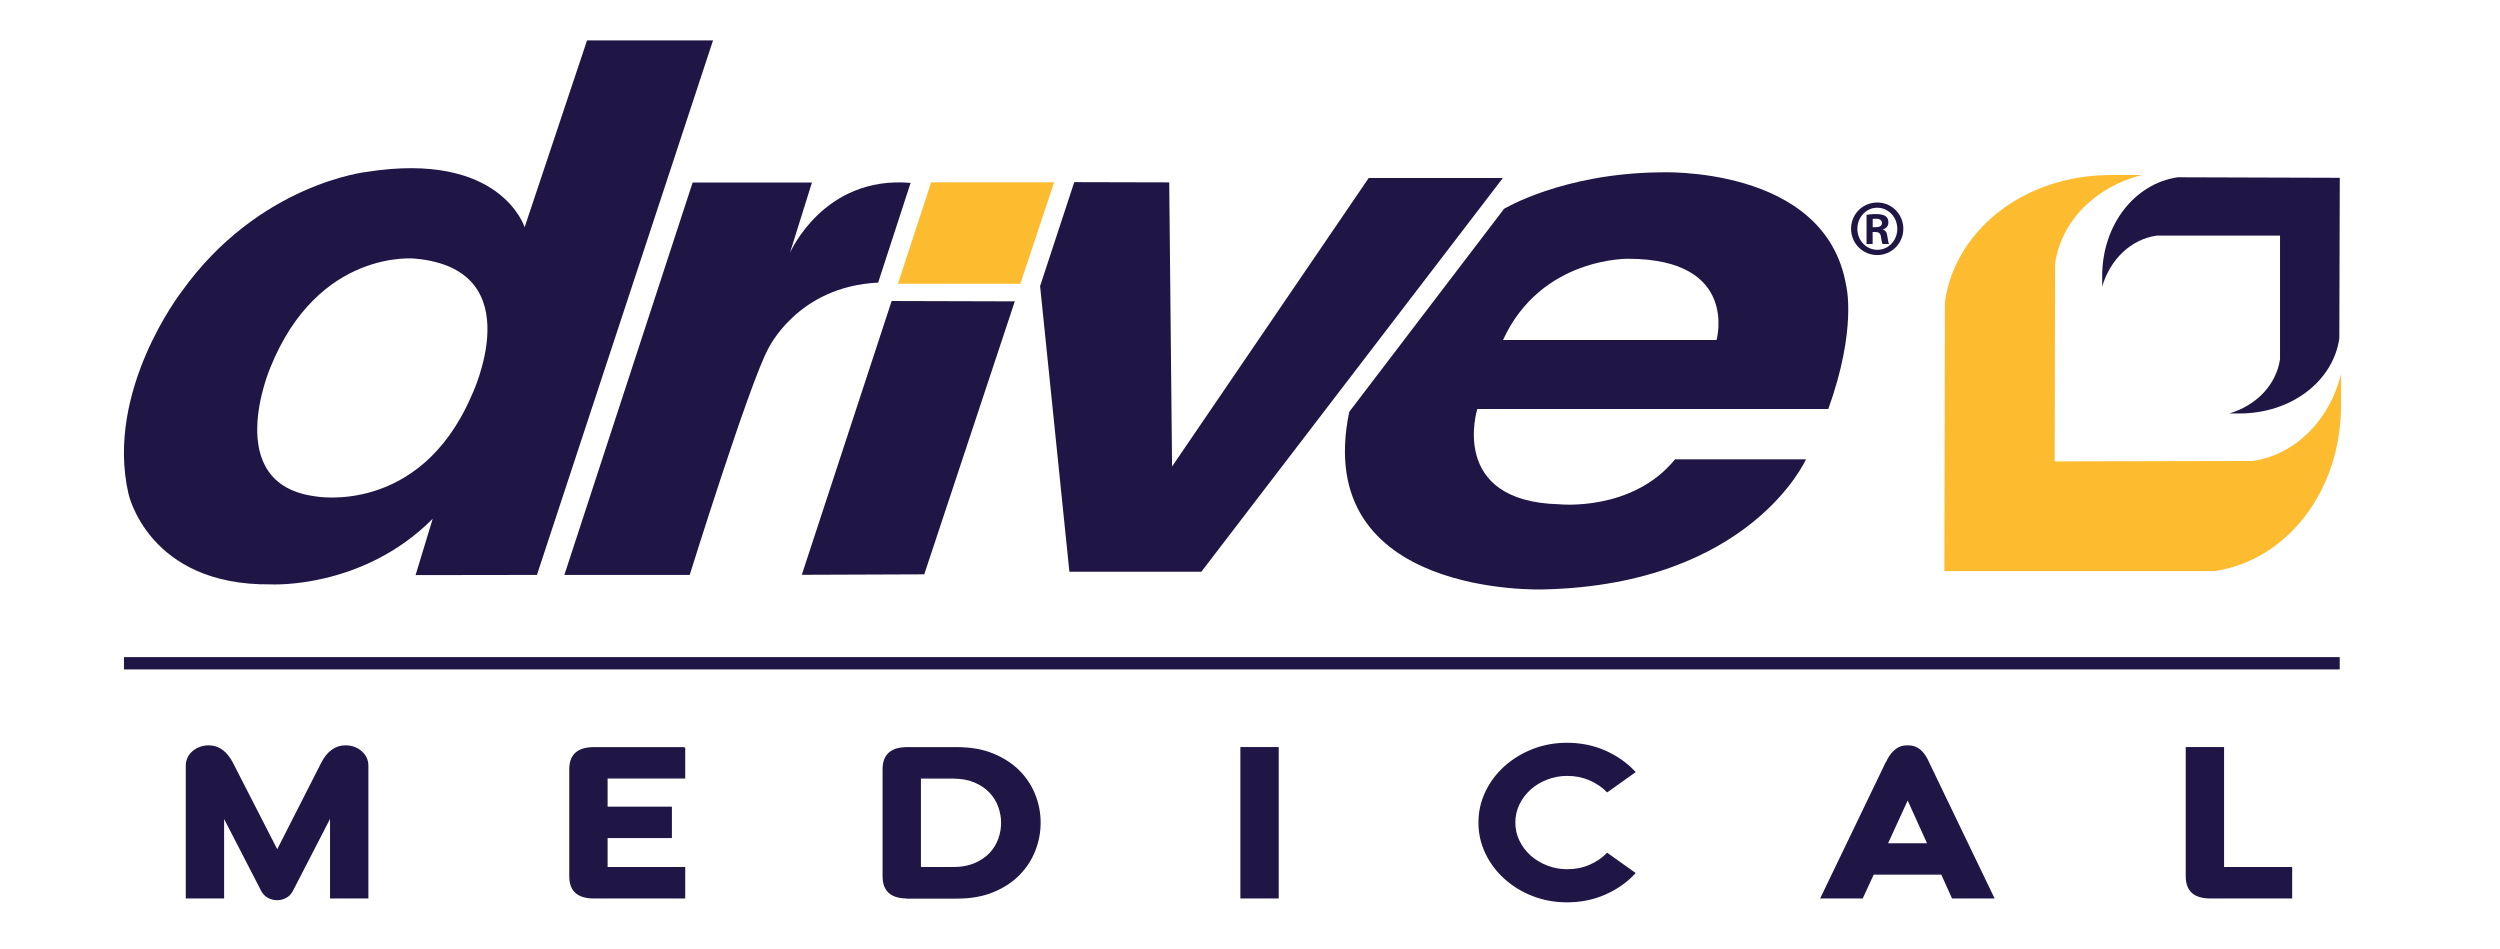 <?xml version="1.0" encoding="UTF-8"?>
<svg id="Layer_1" xmlns="http://www.w3.org/2000/svg" version="1.1" viewBox="0 0 430.97 163.54">
  <!-- Generator: Adobe Illustrator 30.0.0, SVG Export Plug-In . SVG Version: 2.1.1 Build 123)  -->
  <defs>
    <style>
      .st0 {
        stroke: #1f1646;
        stroke-miterlimit: 10;
        stroke-width: .25px;
      }

      .st0, .st1 {
        fill: #1f1646;
      }

      .st2 {
        fill: #fdbb30;
      }
    </style>
  </defs>
  <path class="st1" d="M101.21,6.96h21.71l-30.36,92.15-20.92.03,2.95-9.71c-12.14,12.2-27.93,11.31-27.93,11.31-21.09.24-24.51-15.61-24.51-15.61-4.09-17.77,9.13-34.82,9.13-34.82,13.32-18.68,31.94-20.68,31.94-20.68,23.16-3.65,27.22,9.54,27.22,9.54l10.76-32.21ZM71.62,44.58s-16.73-1.82-25.04,18.84c0,0-8.54,19.98,7.74,22.14,0,0,17.93,3.41,26.92-17.24,0,0,10.64-21.85-9.62-23.73Z"/>
  <path class="st1" d="M156.98,31.52l-5.6,17.2c-14.05.66-19.03,11.56-19.03,11.56-3.27,6.16-13.45,38.83-13.45,38.83h-21.61l22.11-67.64h20.57s-3.8,12.14-3.8,12.14c0,0,5.76-13.38,20.81-12.08Z"/>
  <polygon class="st1" points="153.71 51.89 138.22 99.09 159.33 99.01 174.94 51.95 153.71 51.89"/>
  <polygon class="st2" points="160.52 31.43 154.8 48.91 175.89 48.93 181.72 31.43 160.52 31.43"/>
  <polygon class="st1" points="179.3 49.32 185.19 31.4 201.56 31.44 202.05 80.42 235.95 30.68 259.08 30.68 207.1 98.56 184.35 98.56 179.3 49.32"/>
  <path class="st1" d="M232.59,71l26.69-35s10.06-6.08,26.76-6.29c0,0,28.65-1.33,32.21,19.49,0,0,1.94,7.34-3.07,21.31h-60.51s-5.03,15.93,14.11,16.42c0,0,12.58,1.33,19.98-7.75h22.57s-9.57,21.59-45.2,22.43c0,0-40.18,1.54-33.54-30.6ZM259.1,58.61h36.81s3.94-13.94-15.14-14c0,0-15.09-.36-21.67,14Z"/>
  <g>
    <path class="st1" d="M375.42,30.56c-7.37,1.06-13.03,8.12-13.03,17.07v1.76c1.39-4.71,4.99-8.14,9.38-8.77h21.28s0,21.28,0,21.28c-.63,4.4-4.05,7.99-8.76,9.38h1.76c8.94,0,16.16-5.57,17.22-12.94l.08-27.69-27.93-.09Z"/>
    <path class="st2" d="M388.3,79.47l-34.1.07.07-34.1c1.06-7.32,6.94-13.26,14.96-15.27h-5.32c-15,0-26.84,9.48-28.63,21.84l-.1,46.43h46.61c12.32-1.82,21.78-13.64,21.78-28.61v-5.32c-2.01,8.02-7.95,13.9-15.27,14.96Z"/>
  </g>
  <path class="st1" d="M323.64,34.91c2.49,0,4.47,2.03,4.47,4.52s-1.99,4.54-4.49,4.54-4.52-2-4.52-4.54,2.02-4.52,4.52-4.52h.02ZM323.6,35.81c-1.89,0-3.41,1.63-3.41,3.64s1.53,3.61,3.43,3.61c1.91.02,3.45-1.59,3.45-3.61s-1.54-3.64-3.45-3.64h-.02ZM322.83,42.06h-1.06v-5.02c.4-.06.84-.14,1.6-.14.87,0,1.39.14,1.73.4.28.22.44.56.44,1.08,0,.6-.42,1.02-.97,1.17v.04c.44.08.72.48.8,1.23.1.78.2,1.08.28,1.24h-1.11c-.12-.18-.2-.62-.3-1.31-.08-.54-.4-.76-.94-.76h-.48v2.07ZM322.83,39.17h.5c.62,0,1.1-.2,1.1-.72,0-.42-.3-.74-1.02-.74-.26,0-.44,0-.58.02v1.44Z"/>
  <g>
    <path class="st0" d="M38.51,140.65v14.11h-6.36v-22.79c0-.47.1-.9.29-1.31.19-.41.46-.76.82-1.07.35-.31.77-.55,1.23-.72.47-.17.96-.26,1.48-.26,1.72,0,3.09,1,4.1,2.99l7.72,15.07,7.67-15.07c1.01-1.99,2.38-2.99,4.1-2.99.55,0,1.05.09,1.5.26.45.17.86.41,1.21.72.35.31.63.66.82,1.07.19.41.29.84.29,1.31v22.79h-6.36v-14.11l-6.65,12.89c-.25.49-.61.87-1.09,1.13-.48.26-.98.39-1.5.39s-1.02-.12-1.5-.37c-.48-.25-.86-.63-1.13-1.14l-6.65-12.89Z"/>
    <path class="st0" d="M118,128.91v5.17h-13.38v5.1h11.08v5.17h-11.08v5.24h13.38v5.17h-15.64c-2.74,0-4.1-1.23-4.1-3.69v-18.46c0-2.46,1.37-3.69,4.1-3.69h15.64Z"/>
    <path class="st0" d="M156.37,154.76c-2.74,0-4.1-1.23-4.1-3.69v-18.46c0-2.46,1.37-3.69,4.1-3.69h8.58c2.38,0,4.47.37,6.26,1.11,1.79.74,3.28,1.71,4.47,2.92,1.19,1.21,2.09,2.58,2.69,4.12.6,1.54.9,3.12.9,4.75s-.3,3.21-.9,4.76c-.6,1.55-1.5,2.94-2.69,4.16-1.19,1.22-2.68,2.2-4.47,2.94-1.79.74-3.88,1.11-6.26,1.11h-8.58ZM158.63,134.08v15.51h5.7c1.39,0,2.62-.22,3.67-.66,1.05-.44,1.93-1.03,2.63-1.75.7-.73,1.22-1.56,1.56-2.49.34-.94.51-1.88.51-2.84s-.17-1.91-.51-2.84c-.34-.93-.86-1.77-1.56-2.49-.7-.73-1.57-1.31-2.63-1.76-1.05-.44-2.28-.66-3.67-.66h-5.7Z"/>
    <path class="st0" d="M220.31,128.91v25.85h-6.36v-25.85h6.36Z"/>
    <path class="st0" d="M254.99,141.8c0-1.87.4-3.63,1.19-5.28.79-1.65,1.88-3.1,3.26-4.34,1.38-1.24,2.99-2.22,4.82-2.94,1.83-.71,3.79-1.07,5.87-1.07,2.35,0,4.54.44,6.55,1.33,2.01.89,3.71,2.08,5.11,3.58l-4.72,3.36c-.85-.86-1.86-1.54-3.04-2.05-1.18-.5-2.46-.76-3.86-.76-1.23,0-2.4.22-3.51.65-1.11.43-2.07,1.01-2.89,1.75s-1.47,1.6-1.95,2.59c-.48.98-.72,2.04-.72,3.18s.24,2.19.72,3.18c.48.99,1.13,1.85,1.95,2.59.82.74,1.79,1.32,2.89,1.75,1.11.43,2.28.65,3.51.65,1.4,0,2.68-.25,3.86-.76,1.18-.5,2.19-1.19,3.04-2.05l4.72,3.36c-1.39,1.5-3.1,2.7-5.11,3.58-2.01.89-4.19,1.33-6.55,1.33-2.08,0-4.04-.36-5.87-1.07-1.83-.71-3.44-1.69-4.82-2.94-1.38-1.24-2.47-2.69-3.26-4.34-.79-1.65-1.19-3.41-1.19-5.28Z"/>
    <path class="st0" d="M325.21,131.49c.16-.37.35-.73.57-1.07.22-.34.47-.65.76-.92s.61-.49.98-.65c.37-.16.81-.24,1.33-.24s.96.08,1.33.24c.37.16.7.38.98.65.29.27.53.58.74.92s.39.7.55,1.07l11.2,23.27h-7.06l-1.85-4.1h-11.82l-1.89,4.1h-7.06l11.2-23.27ZM332.39,145.49l-3.53-7.79-3.57,7.79h7.1Z"/>
    <path class="st0" d="M381.02,154.76c-2.74,0-4.1-1.23-4.1-3.69v-22.16h6.36v20.68h11.74v5.17h-13.99Z"/>
  </g>
  <rect class="st1" x="21.37" y="113.28" width="381.97" height="2.12"/>
</svg>
